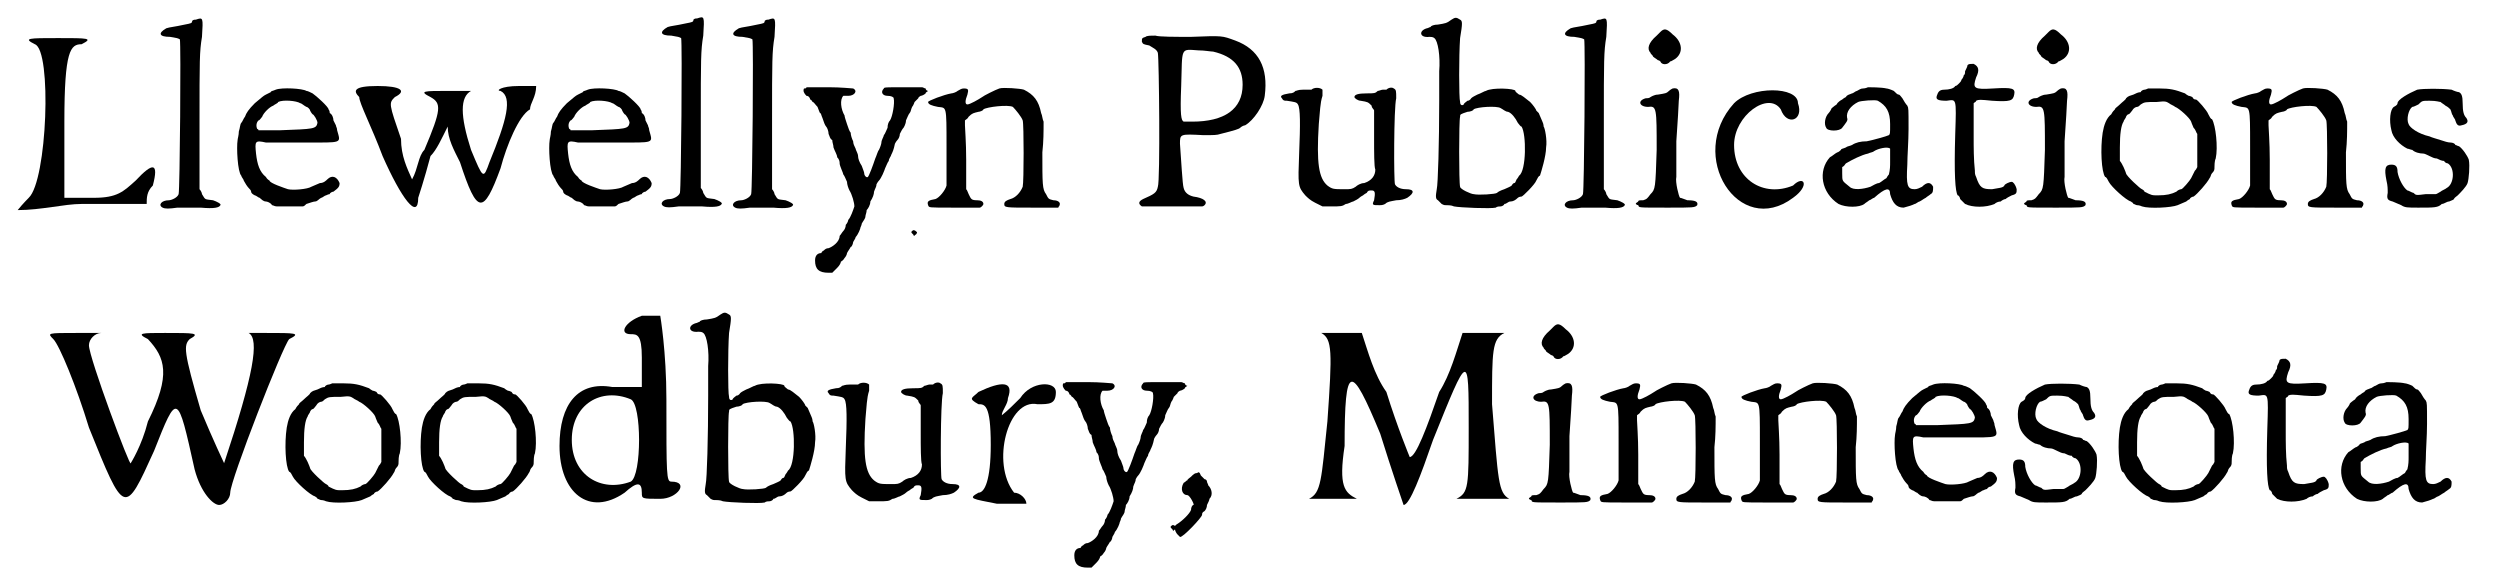 <?xml version='1.0' encoding='utf-8'?>
<svg xmlns="http://www.w3.org/2000/svg" xmlns:xlink="http://www.w3.org/1999/xlink" width="200px" height="46px" viewBox="0 0 2006 468" version="1.1">
<defs>
<path id="gl4877" d="M 14 9 C 28 14 24 120 9 134 C 9 134 4 139 0 144 C 19 144 38 139 52 139 C 72 139 86 139 105 139 C 105 134 105 129 110 124 C 115 105 110 105 96 120 C 86 129 81 134 62 134 C 52 134 48 134 38 134 C 38 110 38 91 38 72 C 38 14 43 9 52 9 C 62 4 57 4 33 4 C 9 4 4 4 14 9 z" fill="black"/><!-- width=120 height=148 -->
<path id="gl4878" d="M 37 3 C 36 3 35 3 34 4 C 34 6 33 6 28 7 C 19 9 16 9 13 10 C 6 14 7 17 16 17 C 22 18 22 18 24 19 C 25 22 24 142 23 145 C 22 148 17 150 15 150 C 9 150 6 154 10 156 C 12 157 15 157 22 156 C 28 156 35 156 41 156 C 52 157 56 156 57 154 C 58 153 54 151 51 150 C 44 149 45 150 42 145 C 42 144 41 142 40 141 C 40 123 40 104 40 86 C 40 36 40 29 42 17 C 43 1 43 1 37 3 z" fill="black"/><!-- width=64 height=167 -->
<path id="gl4879" d="M 47 8 C 45 9 43 9 43 10 C 43 10 41 11 39 12 C 37 13 36 14 30 19 C 25 24 23 27 22 30 C 21 31 20 34 19 35 C 18 36 18 39 17 42 C 17 45 16 48 16 49 C 15 55 16 75 19 78 C 19 79 21 81 21 82 C 22 84 24 87 25 88 C 26 89 27 90 27 91 C 27 92 28 93 30 94 C 31 94 33 96 34 96 C 35 97 37 99 39 99 C 40 99 43 100 44 102 C 45 102 46 103 48 103 C 51 103 55 103 58 103 C 61 103 65 103 69 103 C 70 103 71 102 72 101 C 75 100 78 99 79 99 C 81 99 82 97 84 96 C 85 96 87 94 88 94 C 88 94 90 93 91 93 C 91 92 93 91 94 91 C 98 88 99 87 99 84 C 97 79 93 77 89 81 C 88 82 86 84 83 84 C 81 85 78 86 76 87 C 73 89 61 90 57 89 C 54 88 42 84 42 82 C 42 82 40 81 39 79 C 34 75 32 69 31 60 C 30 50 30 49 39 51 C 42 51 56 51 70 51 C 102 51 100 52 97 41 C 97 39 96 38 96 37 C 96 37 95 35 94 33 C 94 31 93 28 91 27 C 91 25 90 24 90 24 C 90 22 80 13 77 11 C 75 10 73 9 72 9 C 69 7 52 6 47 8 M 67 19 C 68 19 70 21 72 22 C 73 22 75 24 75 25 C 76 27 77 28 77 28 C 78 28 81 33 81 35 C 80 40 78 40 51 41 C 45 41 39 41 33 41 C 33 41 33 40 32 40 C 31 38 31 35 33 33 C 34 33 35 31 36 30 C 37 27 42 22 45 21 C 46 20 49 19 49 18 C 53 16 64 17 67 19 z" fill="black"/><!-- width=106 height=111 -->
<path id="gl4880" d="M 9 9 C 9 14 19 33 28 57 C 43 91 57 110 57 91 C 57 91 62 76 67 57 C 72 52 76 43 81 33 C 81 43 86 52 91 62 C 105 105 110 105 124 67 C 129 48 139 24 148 19 C 148 14 153 9 153 0 C 148 0 144 0 139 0 C 124 0 120 4 124 4 C 134 9 129 28 115 62 C 110 76 110 76 100 52 C 91 24 91 9 100 4 C 100 4 96 4 81 4 C 62 4 57 4 67 9 C 76 14 76 19 62 52 C 57 57 57 67 52 76 C 48 67 43 57 43 43 C 33 14 33 14 38 9 C 48 4 43 0 24 0 C 4 0 4 4 9 9 z" fill="black"/><!-- width=163 height=105 -->
<path id="gl4879" d="M 47 8 C 45 9 43 9 43 10 C 43 10 41 11 39 12 C 37 13 36 14 30 19 C 25 24 23 27 22 30 C 21 31 20 34 19 35 C 18 36 18 39 17 42 C 17 45 16 48 16 49 C 15 55 16 75 19 78 C 19 79 21 81 21 82 C 22 84 24 87 25 88 C 26 89 27 90 27 91 C 27 92 28 93 30 94 C 31 94 33 96 34 96 C 35 97 37 99 39 99 C 40 99 43 100 44 102 C 45 102 46 103 48 103 C 51 103 55 103 58 103 C 61 103 65 103 69 103 C 70 103 71 102 72 101 C 75 100 78 99 79 99 C 81 99 82 97 84 96 C 85 96 87 94 88 94 C 88 94 90 93 91 93 C 91 92 93 91 94 91 C 98 88 99 87 99 84 C 97 79 93 77 89 81 C 88 82 86 84 83 84 C 81 85 78 86 76 87 C 73 89 61 90 57 89 C 54 88 42 84 42 82 C 42 82 40 81 39 79 C 34 75 32 69 31 60 C 30 50 30 49 39 51 C 42 51 56 51 70 51 C 102 51 100 52 97 41 C 97 39 96 38 96 37 C 96 37 95 35 94 33 C 94 31 93 28 91 27 C 91 25 90 24 90 24 C 90 22 80 13 77 11 C 75 10 73 9 72 9 C 69 7 52 6 47 8 M 67 19 C 68 19 70 21 72 22 C 73 22 75 24 75 25 C 76 27 77 28 77 28 C 78 28 81 33 81 35 C 80 40 78 40 51 41 C 45 41 39 41 33 41 C 33 41 33 40 32 40 C 31 38 31 35 33 33 C 34 33 35 31 36 30 C 37 27 42 22 45 21 C 46 20 49 19 49 18 C 53 16 64 17 67 19 z" fill="black"/><!-- width=106 height=111 -->
<path id="gl4878" d="M 37 3 C 36 3 35 3 34 4 C 34 6 33 6 28 7 C 19 9 16 9 13 10 C 6 14 7 17 16 17 C 22 18 22 18 24 19 C 25 22 24 142 23 145 C 22 148 17 150 15 150 C 9 150 6 154 10 156 C 12 157 15 157 22 156 C 28 156 35 156 41 156 C 52 157 56 156 57 154 C 58 153 54 151 51 150 C 44 149 45 150 42 145 C 42 144 41 142 40 141 C 40 123 40 104 40 86 C 40 36 40 29 42 17 C 43 1 43 1 37 3 z" fill="black"/><!-- width=64 height=167 -->
<path id="gl4878" d="M 37 3 C 36 3 35 3 34 4 C 34 6 33 6 28 7 C 19 9 16 9 13 10 C 6 14 7 17 16 17 C 22 18 22 18 24 19 C 25 22 24 142 23 145 C 22 148 17 150 15 150 C 9 150 6 154 10 156 C 12 157 15 157 22 156 C 28 156 35 156 41 156 C 52 157 56 156 57 154 C 58 153 54 151 51 150 C 44 149 45 150 42 145 C 42 144 41 142 40 141 C 40 123 40 104 40 86 C 40 36 40 29 42 17 C 43 1 43 1 37 3 z" fill="black"/><!-- width=64 height=167 -->
<path id="gl4881" d="M 22 43 C 21 45 22 47 24 49 C 26 49 27 51 27 52 C 28 52 29 54 29 54 C 30 54 31 56 33 58 C 34 61 35 63 35 63 C 36 63 36 65 37 67 C 38 70 39 73 40 74 C 41 75 42 78 42 80 C 43 82 43 84 45 85 C 45 87 46 89 46 91 C 47 94 49 97 49 99 C 51 101 51 103 51 104 C 51 106 54 112 54 113 C 55 114 56 117 57 119 C 57 121 58 124 59 126 C 61 129 63 136 63 139 C 62 142 60 148 58 150 C 58 151 57 153 56 154 C 56 156 55 158 54 159 C 53 160 52 162 51 163 C 51 168 45 172 42 173 C 40 173 39 174 38 175 C 37 175 36 177 36 177 C 33 177 31 179 31 183 C 31 190 34 193 42 193 C 43 193 44 193 45 193 C 46 192 48 190 49 189 C 51 187 52 185 52 184 C 52 184 54 183 55 181 C 56 180 57 178 57 177 C 58 175 59 174 60 172 C 61 172 62 169 62 168 C 63 166 64 165 64 164 C 66 162 68 157 68 156 C 68 156 69 154 69 153 C 70 151 72 149 72 147 C 72 146 73 144 73 142 C 74 141 76 138 76 135 C 78 132 79 129 79 127 C 80 124 81 123 81 121 C 81 121 82 119 83 118 C 84 117 85 115 86 113 C 87 111 88 108 88 108 C 89 106 90 103 91 102 C 91 100 93 98 93 97 C 94 95 95 93 96 88 C 96 88 97 86 98 85 C 99 84 100 82 100 80 C 101 78 102 76 103 75 C 103 75 105 72 105 69 C 106 67 107 64 108 63 C 109 62 109 60 110 58 C 111 57 112 54 112 54 C 113 53 114 52 115 51 C 115 50 117 49 117 49 C 118 49 120 48 121 47 C 121 46 122 46 123 45 C 122 45 121 44 121 43 C 120 43 119 42 118 42 C 114 42 108 42 103 42 C 89 42 87 42 87 43 C 84 46 86 49 90 49 C 93 49 95 50 95 51 C 96 55 94 66 92 69 C 91 70 90 72 90 75 C 89 77 88 80 87 81 C 87 82 85 85 85 87 C 85 88 84 91 83 93 C 82 94 81 98 80 100 C 78 106 75 114 74 115 C 73 116 71 114 71 112 C 71 111 70 109 69 106 C 67 103 66 100 66 98 C 66 96 64 93 64 92 C 63 90 62 88 62 86 C 61 84 60 81 60 79 C 59 78 58 75 57 72 C 56 69 55 66 55 65 C 52 60 51 52 54 49 C 54 49 55 49 58 49 C 63 49 66 45 62 43 C 61 43 52 42 42 42 C 36 42 30 42 24 42 C 24 43 23 43 22 43 M 110 159 C 109 160 109 160 111 162 C 111 162 111 163 112 163 C 112 163 112 162 113 162 C 114 161 114 160 114 160 C 112 158 111 158 110 159 z" fill="black"/><!-- width=131 height=199 -->
<path id="gl4882" d="M 65 8 C 62 9 52 14 51 15 C 48 17 41 21 39 21 C 37 21 37 18 39 13 C 40 9 40 8 36 8 C 34 8 33 9 31 10 C 30 11 27 12 26 12 C 20 13 7 18 7 19 C 7 21 10 22 15 23 C 22 24 22 21 22 55 C 22 75 22 85 22 87 C 21 91 16 97 13 98 C 7 99 6 100 7 103 C 8 105 6 105 28 105 C 39 105 48 105 49 105 C 50 105 52 103 52 102 C 52 100 50 99 47 99 C 42 99 42 98 40 94 C 39 92 39 91 38 90 C 38 82 38 73 38 66 C 38 52 37 40 37 38 C 37 37 37 36 37 34 C 38 33 39 33 40 31 C 43 28 44 28 48 27 C 49 27 52 26 52 25 C 55 23 72 21 76 23 C 78 25 83 31 84 34 C 85 37 85 84 84 88 C 82 93 78 97 74 98 C 71 99 69 100 69 102 C 69 105 70 105 92 105 C 99 105 106 105 113 105 C 113 104 114 104 114 103 C 115 101 113 99 109 99 C 105 98 105 98 103 94 C 100 90 100 86 100 60 C 101 51 101 43 101 35 C 100 33 100 30 99 28 C 97 18 93 13 85 9 C 82 8 68 7 65 8 z" fill="black"/><!-- width=120 height=111 -->
<path id="gl5120" d="M 27 30 C 24 31 24 31 24 34 C 25 36 25 36 30 37 C 33 39 36 40 37 43 C 38 48 39 147 37 152 C 36 157 34 158 25 162 C 21 164 21 166 24 168 C 24 168 35 168 49 168 C 57 168 66 168 73 168 C 74 168 75 167 75 167 C 78 164 74 161 66 160 C 62 159 59 157 58 153 C 57 150 56 130 55 117 C 55 109 55 109 74 110 C 83 110 85 110 88 109 C 100 106 103 105 104 104 C 105 103 107 102 108 102 C 115 98 123 86 124 78 C 127 55 119 40 100 33 C 89 29 90 29 64 30 C 51 30 38 30 35 29 C 31 29 28 29 27 30 M 82 42 C 99 46 106 55 106 69 C 106 89 91 99 65 99 C 61 99 58 99 58 99 C 56 98 55 94 56 70 C 57 38 55 40 70 41 C 75 41 80 42 82 42 z" fill="black"/><!-- width=136 height=175 -->
<path id="gl5121" d="M 30 3 C 28 3 27 3 23 3 C 19 3 18 4 17 4 C 16 5 15 6 12 6 C 6 7 4 8 6 10 C 7 12 8 12 10 12 C 16 13 18 13 19 15 C 21 18 21 31 20 55 C 19 81 19 82 25 89 C 27 91 29 93 33 95 C 35 96 37 97 39 98 C 41 98 44 98 46 98 C 54 98 55 98 58 96 C 60 96 63 94 64 94 C 66 93 68 92 69 91 C 70 90 72 89 72 89 C 72 89 73 88 75 87 C 76 85 77 85 79 85 C 82 85 82 87 81 93 C 79 97 80 97 85 97 C 87 97 88 97 90 96 C 92 94 94 94 99 93 C 103 93 106 92 108 91 C 114 87 114 84 107 84 C 102 84 99 82 98 80 C 97 78 97 18 99 10 C 99 4 99 3 97 2 C 96 1 93 1 91 3 C 91 3 89 3 88 3 C 87 3 85 4 84 4 C 82 6 81 6 75 6 C 68 6 65 7 65 9 C 65 10 68 12 70 12 C 76 13 76 13 79 16 C 79 18 81 19 81 20 C 81 27 81 35 81 42 C 81 54 81 66 82 68 C 82 73 79 77 73 79 C 70 79 67 81 66 82 C 63 84 62 84 57 84 C 48 84 47 84 43 81 C 36 75 34 63 36 31 C 37 21 37 14 39 8 C 39 4 39 4 39 3 C 37 1 32 1 30 3 z" fill="black"/><!-- width=119 height=108 -->
<path id="gl5122" d="M 42 3 C 38 6 37 6 31 7 C 28 7 25 8 25 9 C 24 9 23 10 22 10 C 15 12 16 18 24 17 C 25 17 27 17 28 18 C 31 20 33 33 32 45 C 32 48 32 60 32 69 C 32 103 31 137 30 141 C 29 147 29 149 31 150 C 32 151 33 152 34 153 C 36 154 36 154 38 154 C 39 154 42 154 44 155 C 49 156 74 157 78 156 C 79 155 81 155 82 155 C 83 155 85 154 85 153 C 87 153 88 151 90 151 C 92 151 94 150 96 148 C 97 147 99 147 99 147 C 100 147 110 137 111 134 C 112 132 113 130 114 130 C 115 127 119 114 119 107 C 120 101 118 91 117 90 C 117 90 117 88 116 86 C 115 84 114 81 113 79 C 112 78 111 77 111 77 C 111 76 108 72 106 70 C 102 67 99 64 97 64 C 96 63 94 62 94 61 C 94 59 75 58 70 61 C 69 61 66 63 63 64 C 61 65 59 66 58 67 C 58 67 57 69 55 69 C 54 70 52 71 52 72 C 51 73 49 73 49 70 C 48 67 48 32 49 18 C 51 6 51 4 49 3 C 46 1 45 1 42 3 M 82 75 C 84 76 86 78 88 78 C 91 79 94 83 96 87 C 97 88 98 90 99 90 C 103 96 103 126 97 130 C 97 130 96 132 95 133 C 94 135 94 136 93 136 C 93 136 92 136 91 138 C 90 139 87 140 85 141 C 82 142 80 143 79 144 C 78 145 64 146 60 145 C 58 145 49 141 49 139 C 48 136 48 85 49 82 C 49 80 49 80 55 78 C 57 78 60 77 60 76 C 63 74 79 73 82 75 z" fill="black"/><!-- width=127 height=180 -->
<path id="gl4878" d="M 37 3 C 36 3 35 3 34 4 C 34 6 33 6 28 7 C 19 9 16 9 13 10 C 6 14 7 17 16 17 C 22 18 22 18 24 19 C 25 22 24 142 23 145 C 22 148 17 150 15 150 C 9 150 6 154 10 156 C 12 157 15 157 22 156 C 28 156 35 156 41 156 C 52 157 56 156 57 154 C 58 153 54 151 51 150 C 44 149 45 150 42 145 C 42 144 41 142 40 141 C 40 123 40 104 40 86 C 40 36 40 29 42 17 C 43 1 43 1 37 3 z" fill="black"/><!-- width=64 height=167 -->
<path id="gl5123" d="M 27 4 C 25 6 24 7 24 7 C 17 13 16 18 19 21 C 19 22 21 23 21 24 C 22 25 24 26 25 27 C 26 27 27 28 27 28 C 28 31 33 31 35 28 C 36 28 37 27 39 26 C 46 21 45 12 37 6 C 32 1 30 1 27 4 M 37 50 C 37 50 35 51 34 52 C 32 54 31 54 25 55 C 22 55 19 57 19 57 C 18 58 16 58 15 58 C 8 60 10 65 17 65 C 24 64 24 66 24 100 C 23 131 23 132 19 136 C 16 140 16 140 13 141 C 10 141 9 141 9 142 C 8 143 7 143 7 144 C 7 144 8 145 9 145 C 10 147 7 147 33 147 C 54 147 55 147 57 145 C 58 142 55 141 49 141 C 46 140 44 139 43 139 C 42 138 39 126 40 122 C 40 121 40 108 40 93 C 41 78 42 63 42 60 C 43 52 42 49 37 50 z" fill="black"/><!-- width=63 height=170 -->
<path id="gl5124" d="M 24 14 C -15 57 28 124 72 91 C 86 81 81 72 72 81 C 48 91 24 76 24 48 C 24 24 52 4 62 19 C 67 33 81 28 76 14 C 76 0 38 0 24 14 z" fill="black"/><!-- width=91 height=105 -->
<path id="gl5125" d="M 49 1 C 49 1 47 2 45 2 C 43 2 42 3 40 4 C 39 4 37 6 36 6 C 34 7 32 7 31 9 C 31 9 29 10 28 11 C 26 12 25 13 24 14 C 24 15 22 16 22 16 C 21 17 19 18 19 19 C 19 19 18 21 17 22 C 14 25 13 31 15 34 C 16 37 26 37 28 34 C 31 30 33 28 32 26 C 31 21 35 16 41 13 C 43 12 55 11 57 12 C 64 16 67 21 67 31 C 67 39 67 39 66 40 C 64 41 53 44 48 45 C 43 45 39 46 36 48 C 34 49 32 49 31 50 C 29 51 27 51 27 52 C 27 52 25 54 24 54 C 22 55 20 57 18 58 C 8 69 11 87 25 96 C 31 99 42 99 46 96 C 47 95 49 94 50 93 C 51 93 53 91 54 91 C 63 83 67 82 67 88 C 69 95 72 99 78 99 C 82 98 85 97 87 96 C 88 96 90 94 91 94 C 93 93 94 92 96 91 C 97 90 99 89 100 88 C 102 87 102 85 102 82 C 100 78 97 78 93 82 C 91 83 89 84 87 84 C 81 84 80 81 81 64 C 81 57 82 45 82 35 C 82 18 82 18 81 16 C 80 15 78 12 77 10 C 76 9 75 7 74 7 C 73 7 72 6 70 4 C 68 3 65 2 64 2 C 60 1 50 1 49 1 M 67 51 C 67 52 67 54 67 62 C 67 65 67 68 66 72 C 66 72 65 73 64 75 C 62 76 60 78 58 79 C 56 79 53 81 51 82 C 45 84 37 85 34 82 C 28 77 28 78 28 71 C 28 69 28 67 28 66 C 30 65 30 64 31 63 C 36 60 44 56 49 55 C 51 54 53 54 54 53 C 57 51 65 49 67 51 z" fill="black"/><!-- width=108 height=111 -->
<path id="gl5126" d="M 42 2 C 42 3 41 5 40 7 C 40 8 40 10 39 10 C 39 11 38 13 37 14 C 37 15 36 16 35 17 C 34 18 33 19 32 19 C 31 21 27 22 23 22 C 19 22 18 24 17 27 C 16 30 18 31 25 31 C 33 30 33 28 32 58 C 31 91 32 105 34 108 C 35 108 36 110 36 111 C 37 112 39 114 40 115 C 46 118 57 118 64 115 C 65 114 67 113 69 113 C 70 112 72 111 73 111 C 74 110 76 109 78 108 C 82 107 82 106 82 103 C 81 99 79 97 78 97 C 76 97 72 99 72 100 C 71 102 67 102 62 103 C 54 103 52 102 49 93 C 48 91 48 90 48 88 C 47 79 47 69 47 60 C 47 51 47 42 47 33 C 48 32 49 32 49 31 C 51 30 52 30 62 31 C 77 32 79 31 80 26 C 81 21 79 20 63 21 C 47 22 46 21 49 12 C 52 6 51 3 47 1 C 44 1 43 1 42 2 z" fill="black"/><!-- width=92 height=126 -->
<path id="gl5123" d="M 27 4 C 25 6 24 7 24 7 C 17 13 16 18 19 21 C 19 22 21 23 21 24 C 22 25 24 26 25 27 C 26 27 27 28 27 28 C 28 31 33 31 35 28 C 36 28 37 27 39 26 C 46 21 45 12 37 6 C 32 1 30 1 27 4 M 37 50 C 37 50 35 51 34 52 C 32 54 31 54 25 55 C 22 55 19 57 19 57 C 18 58 16 58 15 58 C 8 60 10 65 17 65 C 24 64 24 66 24 100 C 23 131 23 132 19 136 C 16 140 16 140 13 141 C 10 141 9 141 9 142 C 8 143 7 143 7 144 C 7 144 8 145 9 145 C 10 147 7 147 33 147 C 54 147 55 147 57 145 C 58 142 55 141 49 141 C 46 140 44 139 43 139 C 42 138 39 126 40 122 C 40 121 40 108 40 93 C 41 78 42 63 42 60 C 43 52 42 49 37 50 z" fill="black"/><!-- width=63 height=170 -->
<path id="gl5127" d="M 48 6 C 48 6 46 7 45 7 C 44 7 42 8 42 9 C 40 9 38 10 36 11 C 33 12 32 12 30 14 C 30 15 27 17 25 19 C 23 21 21 22 21 23 C 20 24 19 25 18 27 C 14 30 12 36 11 42 C 9 55 10 74 13 78 C 14 78 15 80 16 82 C 18 86 30 97 34 98 C 35 99 36 99 36 100 C 37 100 38 101 39 101 C 39 101 41 101 43 102 C 49 104 67 103 72 101 C 74 100 77 99 79 98 C 80 97 82 96 82 96 C 82 95 84 94 85 94 C 88 92 96 83 98 79 C 99 78 99 76 100 75 C 102 73 102 72 102 70 C 102 69 102 65 103 63 C 105 54 103 36 100 31 C 99 31 98 29 97 27 C 96 24 88 15 87 15 C 86 15 85 15 84 13 C 82 12 81 12 81 12 C 81 12 79 11 78 10 C 70 7 66 6 57 6 C 52 6 49 6 48 6 M 65 18 C 66 19 69 20 70 21 C 73 22 82 30 83 33 C 83 33 84 36 85 38 C 87 40 87 42 88 43 C 88 48 88 52 88 57 C 88 61 88 66 88 70 C 87 72 87 72 86 73 C 85 75 84 77 83 79 C 82 81 76 88 75 88 C 75 88 73 88 71 90 C 67 92 63 93 56 93 C 51 93 51 93 45 90 C 45 89 43 88 43 88 C 42 88 30 77 30 75 C 30 75 29 72 28 70 C 27 68 26 66 25 65 C 25 61 25 58 25 54 C 25 43 26 36 28 33 C 28 32 30 30 30 29 C 31 27 32 27 32 27 C 33 27 34 25 35 24 C 36 22 38 21 39 21 C 40 21 41 20 42 19 C 45 17 46 17 55 17 C 63 16 63 17 65 18 z" fill="black"/><!-- width=114 height=110 -->
<path id="gl4882" d="M 65 8 C 62 9 52 14 51 15 C 48 17 41 21 39 21 C 37 21 37 18 39 13 C 40 9 40 8 36 8 C 34 8 33 9 31 10 C 30 11 27 12 26 12 C 20 13 7 18 7 19 C 7 21 10 22 15 23 C 22 24 22 21 22 55 C 22 75 22 85 22 87 C 21 91 16 97 13 98 C 7 99 6 100 7 103 C 8 105 6 105 28 105 C 39 105 48 105 49 105 C 50 105 52 103 52 102 C 52 100 50 99 47 99 C 42 99 42 98 40 94 C 39 92 39 91 38 90 C 38 82 38 73 38 66 C 38 52 37 40 37 38 C 37 37 37 36 37 34 C 38 33 39 33 40 31 C 43 28 44 28 48 27 C 49 27 52 26 52 25 C 55 23 72 21 76 23 C 78 25 83 31 84 34 C 85 37 85 84 84 88 C 82 93 78 97 74 98 C 71 99 69 100 69 102 C 69 105 70 105 92 105 C 99 105 106 105 113 105 C 113 104 114 104 114 103 C 115 101 113 99 109 99 C 105 98 105 98 103 94 C 100 90 100 86 100 60 C 101 51 101 43 101 35 C 100 33 100 30 99 28 C 97 18 93 13 85 9 C 82 8 68 7 65 8 z" fill="black"/><!-- width=120 height=111 -->
<path id="gl5128" d="M 35 6 C 28 9 19 14 19 17 C 19 18 18 19 16 20 C 13 22 12 31 14 39 C 15 45 21 51 27 54 C 28 54 30 55 31 55 C 33 57 37 58 40 58 C 41 58 43 59 45 60 C 47 61 49 62 51 62 C 53 63 55 64 57 64 C 57 65 59 66 60 66 C 66 70 65 83 59 86 C 58 87 55 88 54 89 C 52 90 51 91 50 91 C 48 91 45 91 42 91 C 34 92 34 92 32 90 C 31 90 28 88 27 88 C 24 86 20 79 19 73 C 19 69 18 67 14 67 C 9 67 8 70 10 80 C 11 84 11 87 11 90 C 10 95 11 96 15 97 C 17 98 20 99 22 100 C 25 102 27 102 36 102 C 49 102 52 102 55 99 C 57 99 59 97 61 97 C 63 96 64 96 65 95 C 65 94 67 93 68 92 C 70 90 75 85 76 82 C 77 79 78 68 77 63 C 76 60 72 54 69 52 C 68 52 67 51 66 51 C 66 50 64 49 62 49 C 60 49 57 48 54 47 C 51 46 47 45 45 44 C 36 42 29 37 28 34 C 26 30 28 22 31 20 C 32 20 34 19 36 18 C 39 15 39 15 45 15 C 51 15 53 16 54 16 C 55 17 57 18 58 19 C 60 20 61 21 62 22 C 63 24 63 26 64 27 C 64 28 66 30 66 31 C 67 34 68 36 71 35 C 76 34 77 32 75 29 C 73 27 72 24 72 17 C 72 11 71 9 69 8 C 68 8 65 7 63 6 C 55 5 40 5 35 6 z" fill="black"/><!-- width=88 height=109 -->
<path id="gl5129" d="M 9 9 C 14 14 28 48 38 81 C 67 153 67 153 91 100 C 110 52 110 52 124 115 C 129 134 139 144 144 144 C 148 144 153 139 153 134 C 153 124 196 14 201 9 C 211 4 206 4 182 4 C 168 4 163 4 168 4 C 177 9 172 38 148 110 C 148 110 139 91 129 67 C 115 19 115 14 120 9 C 129 4 124 4 100 4 C 81 4 76 4 86 9 C 100 24 105 38 86 76 C 81 96 72 110 72 110 C 72 115 38 24 38 14 C 38 9 43 4 48 4 C 48 4 43 4 28 4 C 4 4 4 4 9 9 z" fill="black"/><!-- width=216 height=148 -->
<path id="gl5127" d="M 48 6 C 48 6 46 7 45 7 C 44 7 42 8 42 9 C 40 9 38 10 36 11 C 33 12 32 12 30 14 C 30 15 27 17 25 19 C 23 21 21 22 21 23 C 20 24 19 25 18 27 C 14 30 12 36 11 42 C 9 55 10 74 13 78 C 14 78 15 80 16 82 C 18 86 30 97 34 98 C 35 99 36 99 36 100 C 37 100 38 101 39 101 C 39 101 41 101 43 102 C 49 104 67 103 72 101 C 74 100 77 99 79 98 C 80 97 82 96 82 96 C 82 95 84 94 85 94 C 88 92 96 83 98 79 C 99 78 99 76 100 75 C 102 73 102 72 102 70 C 102 69 102 65 103 63 C 105 54 103 36 100 31 C 99 31 98 29 97 27 C 96 24 88 15 87 15 C 86 15 85 15 84 13 C 82 12 81 12 81 12 C 81 12 79 11 78 10 C 70 7 66 6 57 6 C 52 6 49 6 48 6 M 65 18 C 66 19 69 20 70 21 C 73 22 82 30 83 33 C 83 33 84 36 85 38 C 87 40 87 42 88 43 C 88 48 88 52 88 57 C 88 61 88 66 88 70 C 87 72 87 72 86 73 C 85 75 84 77 83 79 C 82 81 76 88 75 88 C 75 88 73 88 71 90 C 67 92 63 93 56 93 C 51 93 51 93 45 90 C 45 89 43 88 43 88 C 42 88 30 77 30 75 C 30 75 29 72 28 70 C 27 68 26 66 25 65 C 25 61 25 58 25 54 C 25 43 26 36 28 33 C 28 32 30 30 30 29 C 31 27 32 27 32 27 C 33 27 34 25 35 24 C 36 22 38 21 39 21 C 40 21 41 20 42 19 C 45 17 46 17 55 17 C 63 16 63 17 65 18 z" fill="black"/><!-- width=114 height=110 -->
<path id="gl5127" d="M 48 6 C 48 6 46 7 45 7 C 44 7 42 8 42 9 C 40 9 38 10 36 11 C 33 12 32 12 30 14 C 30 15 27 17 25 19 C 23 21 21 22 21 23 C 20 24 19 25 18 27 C 14 30 12 36 11 42 C 9 55 10 74 13 78 C 14 78 15 80 16 82 C 18 86 30 97 34 98 C 35 99 36 99 36 100 C 37 100 38 101 39 101 C 39 101 41 101 43 102 C 49 104 67 103 72 101 C 74 100 77 99 79 98 C 80 97 82 96 82 96 C 82 95 84 94 85 94 C 88 92 96 83 98 79 C 99 78 99 76 100 75 C 102 73 102 72 102 70 C 102 69 102 65 103 63 C 105 54 103 36 100 31 C 99 31 98 29 97 27 C 96 24 88 15 87 15 C 86 15 85 15 84 13 C 82 12 81 12 81 12 C 81 12 79 11 78 10 C 70 7 66 6 57 6 C 52 6 49 6 48 6 M 65 18 C 66 19 69 20 70 21 C 73 22 82 30 83 33 C 83 33 84 36 85 38 C 87 40 87 42 88 43 C 88 48 88 52 88 57 C 88 61 88 66 88 70 C 87 72 87 72 86 73 C 85 75 84 77 83 79 C 82 81 76 88 75 88 C 75 88 73 88 71 90 C 67 92 63 93 56 93 C 51 93 51 93 45 90 C 45 89 43 88 43 88 C 42 88 30 77 30 75 C 30 75 29 72 28 70 C 27 68 26 66 25 65 C 25 61 25 58 25 54 C 25 43 26 36 28 33 C 28 32 30 30 30 29 C 31 27 32 27 32 27 C 33 27 34 25 35 24 C 36 22 38 21 39 21 C 40 21 41 20 42 19 C 45 17 46 17 55 17 C 63 16 63 17 65 18 z" fill="black"/><!-- width=114 height=110 -->
<path id="gl5130" d="M 76 4 C 62 9 57 19 67 19 C 72 19 76 19 76 38 C 76 48 76 52 76 62 C 67 62 62 62 52 62 C 24 57 9 76 9 110 C 9 148 33 168 62 148 C 72 139 76 139 76 148 C 76 153 76 153 91 153 C 105 153 115 139 100 139 C 96 139 96 134 96 72 C 96 33 91 4 91 4 C 86 4 81 4 76 4 M 67 72 C 76 76 76 134 67 139 C 43 148 19 134 19 105 C 19 76 43 62 67 72 z" fill="black"/><!-- width=115 height=163 -->
<path id="gl5122" d="M 42 3 C 38 6 37 6 31 7 C 28 7 25 8 25 9 C 24 9 23 10 22 10 C 15 12 16 18 24 17 C 25 17 27 17 28 18 C 31 20 33 33 32 45 C 32 48 32 60 32 69 C 32 103 31 137 30 141 C 29 147 29 149 31 150 C 32 151 33 152 34 153 C 36 154 36 154 38 154 C 39 154 42 154 44 155 C 49 156 74 157 78 156 C 79 155 81 155 82 155 C 83 155 85 154 85 153 C 87 153 88 151 90 151 C 92 151 94 150 96 148 C 97 147 99 147 99 147 C 100 147 110 137 111 134 C 112 132 113 130 114 130 C 115 127 119 114 119 107 C 120 101 118 91 117 90 C 117 90 117 88 116 86 C 115 84 114 81 113 79 C 112 78 111 77 111 77 C 111 76 108 72 106 70 C 102 67 99 64 97 64 C 96 63 94 62 94 61 C 94 59 75 58 70 61 C 69 61 66 63 63 64 C 61 65 59 66 58 67 C 58 67 57 69 55 69 C 54 70 52 71 52 72 C 51 73 49 73 49 70 C 48 67 48 32 49 18 C 51 6 51 4 49 3 C 46 1 45 1 42 3 M 82 75 C 84 76 86 78 88 78 C 91 79 94 83 96 87 C 97 88 98 90 99 90 C 103 96 103 126 97 130 C 97 130 96 132 95 133 C 94 135 94 136 93 136 C 93 136 92 136 91 138 C 90 139 87 140 85 141 C 82 142 80 143 79 144 C 78 145 64 146 60 145 C 58 145 49 141 49 139 C 48 136 48 85 49 82 C 49 80 49 80 55 78 C 57 78 60 77 60 76 C 63 74 79 73 82 75 z" fill="black"/><!-- width=127 height=180 -->
<path id="gl5121" d="M 30 3 C 28 3 27 3 23 3 C 19 3 18 4 17 4 C 16 5 15 6 12 6 C 6 7 4 8 6 10 C 7 12 8 12 10 12 C 16 13 18 13 19 15 C 21 18 21 31 20 55 C 19 81 19 82 25 89 C 27 91 29 93 33 95 C 35 96 37 97 39 98 C 41 98 44 98 46 98 C 54 98 55 98 58 96 C 60 96 63 94 64 94 C 66 93 68 92 69 91 C 70 90 72 89 72 89 C 72 89 73 88 75 87 C 76 85 77 85 79 85 C 82 85 82 87 81 93 C 79 97 80 97 85 97 C 87 97 88 97 90 96 C 92 94 94 94 99 93 C 103 93 106 92 108 91 C 114 87 114 84 107 84 C 102 84 99 82 98 80 C 97 78 97 18 99 10 C 99 4 99 3 97 2 C 96 1 93 1 91 3 C 91 3 89 3 88 3 C 87 3 85 4 84 4 C 82 6 81 6 75 6 C 68 6 65 7 65 9 C 65 10 68 12 70 12 C 76 13 76 13 79 16 C 79 18 81 19 81 20 C 81 27 81 35 81 42 C 81 54 81 66 82 68 C 82 73 79 77 73 79 C 70 79 67 81 66 82 C 63 84 62 84 57 84 C 48 84 47 84 43 81 C 36 75 34 63 36 31 C 37 21 37 14 39 8 C 39 4 39 4 39 3 C 37 1 32 1 30 3 z" fill="black"/><!-- width=119 height=108 -->
<path id="gl5131" d="M 9 9 C 4 14 0 14 9 19 C 14 19 19 19 19 52 C 19 81 14 91 9 91 C 0 96 4 96 24 100 C 33 100 43 100 48 100 C 48 96 43 91 38 91 C 19 67 33 14 57 19 C 67 19 72 19 72 9 C 72 0 52 0 43 14 C 38 19 33 24 28 28 C 28 24 33 19 33 14 C 38 0 28 0 9 9 z" fill="black"/><!-- width=81 height=105 -->
<path id="gl4881" d="M 22 43 C 21 45 22 47 24 49 C 26 49 27 51 27 52 C 28 52 29 54 29 54 C 30 54 31 56 33 58 C 34 61 35 63 35 63 C 36 63 36 65 37 67 C 38 70 39 73 40 74 C 41 75 42 78 42 80 C 43 82 43 84 45 85 C 45 87 46 89 46 91 C 47 94 49 97 49 99 C 51 101 51 103 51 104 C 51 106 54 112 54 113 C 55 114 56 117 57 119 C 57 121 58 124 59 126 C 61 129 63 136 63 139 C 62 142 60 148 58 150 C 58 151 57 153 56 154 C 56 156 55 158 54 159 C 53 160 52 162 51 163 C 51 168 45 172 42 173 C 40 173 39 174 38 175 C 37 175 36 177 36 177 C 33 177 31 179 31 183 C 31 190 34 193 42 193 C 43 193 44 193 45 193 C 46 192 48 190 49 189 C 51 187 52 185 52 184 C 52 184 54 183 55 181 C 56 180 57 178 57 177 C 58 175 59 174 60 172 C 61 172 62 169 62 168 C 63 166 64 165 64 164 C 66 162 68 157 68 156 C 68 156 69 154 69 153 C 70 151 72 149 72 147 C 72 146 73 144 73 142 C 74 141 76 138 76 135 C 78 132 79 129 79 127 C 80 124 81 123 81 121 C 81 121 82 119 83 118 C 84 117 85 115 86 113 C 87 111 88 108 88 108 C 89 106 90 103 91 102 C 91 100 93 98 93 97 C 94 95 95 93 96 88 C 96 88 97 86 98 85 C 99 84 100 82 100 80 C 101 78 102 76 103 75 C 103 75 105 72 105 69 C 106 67 107 64 108 63 C 109 62 109 60 110 58 C 111 57 112 54 112 54 C 113 53 114 52 115 51 C 115 50 117 49 117 49 C 118 49 120 48 121 47 C 121 46 122 46 123 45 C 122 45 121 44 121 43 C 120 43 119 42 118 42 C 114 42 108 42 103 42 C 89 42 87 42 87 43 C 84 46 86 49 90 49 C 93 49 95 50 95 51 C 96 55 94 66 92 69 C 91 70 90 72 90 75 C 89 77 88 80 87 81 C 87 82 85 85 85 87 C 85 88 84 91 83 93 C 82 94 81 98 80 100 C 78 106 75 114 74 115 C 73 116 71 114 71 112 C 71 111 70 109 69 106 C 67 103 66 100 66 98 C 66 96 64 93 64 92 C 63 90 62 88 62 86 C 61 84 60 81 60 79 C 59 78 58 75 57 72 C 56 69 55 66 55 65 C 52 60 51 52 54 49 C 54 49 55 49 58 49 C 63 49 66 45 62 43 C 61 43 52 42 42 42 C 36 42 30 42 24 42 C 24 43 23 43 22 43 M 110 159 C 109 160 109 160 111 162 C 111 162 111 163 112 163 C 112 163 112 162 113 162 C 114 161 114 160 114 160 C 112 158 111 158 110 159 z" fill="black"/><!-- width=131 height=199 -->
<path id="gl1538" d="M 24 13 C 22 13 21 14 19 16 C 18 17 16 18 16 19 C 15 19 15 20 13 21 C 10 26 12 31 16 31 C 18 31 22 39 21 39 C 20 39 19 41 19 43 C 18 46 12 52 7 55 C 6 56 5 57 4 58 C 4 58 5 58 6 59 C 6 60 7 62 8 63 C 9 64 10 65 10 65 C 12 66 28 49 28 47 C 28 46 28 45 30 44 C 31 43 32 41 32 39 C 33 37 34 35 34 34 C 37 31 36 26 33 23 C 33 22 32 21 32 20 C 32 19 31 18 30 18 C 29 17 28 16 27 15 C 26 12 25 12 24 13 z" fill="black"/><!-- width=45 height=72 -->
<path id="gl5132" d="M 19 4 C 28 9 28 19 24 76 C 19 124 19 134 9 139 C 4 139 9 139 28 139 C 52 139 52 139 48 139 C 38 134 33 129 38 96 C 38 28 43 28 67 86 C 76 115 86 144 86 144 C 91 144 100 120 110 91 C 139 19 139 19 139 81 C 139 129 139 134 129 139 C 124 139 129 139 153 139 C 168 139 177 139 172 139 C 163 134 163 124 158 62 C 158 19 158 9 168 4 C 172 4 168 4 158 4 C 148 4 144 4 134 4 C 129 19 124 38 115 52 C 105 81 96 105 91 105 C 91 105 81 81 72 52 C 62 38 57 19 52 4 C 43 4 38 4 28 4 C 19 4 14 4 19 4 z" fill="black"/><!-- width=187 height=148 -->
<path id="gl5123" d="M 27 4 C 25 6 24 7 24 7 C 17 13 16 18 19 21 C 19 22 21 23 21 24 C 22 25 24 26 25 27 C 26 27 27 28 27 28 C 28 31 33 31 35 28 C 36 28 37 27 39 26 C 46 21 45 12 37 6 C 32 1 30 1 27 4 M 37 50 C 37 50 35 51 34 52 C 32 54 31 54 25 55 C 22 55 19 57 19 57 C 18 58 16 58 15 58 C 8 60 10 65 17 65 C 24 64 24 66 24 100 C 23 131 23 132 19 136 C 16 140 16 140 13 141 C 10 141 9 141 9 142 C 8 143 7 143 7 144 C 7 144 8 145 9 145 C 10 147 7 147 33 147 C 54 147 55 147 57 145 C 58 142 55 141 49 141 C 46 140 44 139 43 139 C 42 138 39 126 40 122 C 40 121 40 108 40 93 C 41 78 42 63 42 60 C 43 52 42 49 37 50 z" fill="black"/><!-- width=63 height=170 -->
<path id="gl4882" d="M 65 8 C 62 9 52 14 51 15 C 48 17 41 21 39 21 C 37 21 37 18 39 13 C 40 9 40 8 36 8 C 34 8 33 9 31 10 C 30 11 27 12 26 12 C 20 13 7 18 7 19 C 7 21 10 22 15 23 C 22 24 22 21 22 55 C 22 75 22 85 22 87 C 21 91 16 97 13 98 C 7 99 6 100 7 103 C 8 105 6 105 28 105 C 39 105 48 105 49 105 C 50 105 52 103 52 102 C 52 100 50 99 47 99 C 42 99 42 98 40 94 C 39 92 39 91 38 90 C 38 82 38 73 38 66 C 38 52 37 40 37 38 C 37 37 37 36 37 34 C 38 33 39 33 40 31 C 43 28 44 28 48 27 C 49 27 52 26 52 25 C 55 23 72 21 76 23 C 78 25 83 31 84 34 C 85 37 85 84 84 88 C 82 93 78 97 74 98 C 71 99 69 100 69 102 C 69 105 70 105 92 105 C 99 105 106 105 113 105 C 113 104 114 104 114 103 C 115 101 113 99 109 99 C 105 98 105 98 103 94 C 100 90 100 86 100 60 C 101 51 101 43 101 35 C 100 33 100 30 99 28 C 97 18 93 13 85 9 C 82 8 68 7 65 8 z" fill="black"/><!-- width=120 height=111 -->
<path id="gl4882" d="M 65 8 C 62 9 52 14 51 15 C 48 17 41 21 39 21 C 37 21 37 18 39 13 C 40 9 40 8 36 8 C 34 8 33 9 31 10 C 30 11 27 12 26 12 C 20 13 7 18 7 19 C 7 21 10 22 15 23 C 22 24 22 21 22 55 C 22 75 22 85 22 87 C 21 91 16 97 13 98 C 7 99 6 100 7 103 C 8 105 6 105 28 105 C 39 105 48 105 49 105 C 50 105 52 103 52 102 C 52 100 50 99 47 99 C 42 99 42 98 40 94 C 39 92 39 91 38 90 C 38 82 38 73 38 66 C 38 52 37 40 37 38 C 37 37 37 36 37 34 C 38 33 39 33 40 31 C 43 28 44 28 48 27 C 49 27 52 26 52 25 C 55 23 72 21 76 23 C 78 25 83 31 84 34 C 85 37 85 84 84 88 C 82 93 78 97 74 98 C 71 99 69 100 69 102 C 69 105 70 105 92 105 C 99 105 106 105 113 105 C 113 104 114 104 114 103 C 115 101 113 99 109 99 C 105 98 105 98 103 94 C 100 90 100 86 100 60 C 101 51 101 43 101 35 C 100 33 100 30 99 28 C 97 18 93 13 85 9 C 82 8 68 7 65 8 z" fill="black"/><!-- width=120 height=111 -->
<path id="gl4879" d="M 47 8 C 45 9 43 9 43 10 C 43 10 41 11 39 12 C 37 13 36 14 30 19 C 25 24 23 27 22 30 C 21 31 20 34 19 35 C 18 36 18 39 17 42 C 17 45 16 48 16 49 C 15 55 16 75 19 78 C 19 79 21 81 21 82 C 22 84 24 87 25 88 C 26 89 27 90 27 91 C 27 92 28 93 30 94 C 31 94 33 96 34 96 C 35 97 37 99 39 99 C 40 99 43 100 44 102 C 45 102 46 103 48 103 C 51 103 55 103 58 103 C 61 103 65 103 69 103 C 70 103 71 102 72 101 C 75 100 78 99 79 99 C 81 99 82 97 84 96 C 85 96 87 94 88 94 C 88 94 90 93 91 93 C 91 92 93 91 94 91 C 98 88 99 87 99 84 C 97 79 93 77 89 81 C 88 82 86 84 83 84 C 81 85 78 86 76 87 C 73 89 61 90 57 89 C 54 88 42 84 42 82 C 42 82 40 81 39 79 C 34 75 32 69 31 60 C 30 50 30 49 39 51 C 42 51 56 51 70 51 C 102 51 100 52 97 41 C 97 39 96 38 96 37 C 96 37 95 35 94 33 C 94 31 93 28 91 27 C 91 25 90 24 90 24 C 90 22 80 13 77 11 C 75 10 73 9 72 9 C 69 7 52 6 47 8 M 67 19 C 68 19 70 21 72 22 C 73 22 75 24 75 25 C 76 27 77 28 77 28 C 78 28 81 33 81 35 C 80 40 78 40 51 41 C 45 41 39 41 33 41 C 33 41 33 40 32 40 C 31 38 31 35 33 33 C 34 33 35 31 36 30 C 37 27 42 22 45 21 C 46 20 49 19 49 18 C 53 16 64 17 67 19 z" fill="black"/><!-- width=106 height=111 -->
<path id="gl5128" d="M 35 6 C 28 9 19 14 19 17 C 19 18 18 19 16 20 C 13 22 12 31 14 39 C 15 45 21 51 27 54 C 28 54 30 55 31 55 C 33 57 37 58 40 58 C 41 58 43 59 45 60 C 47 61 49 62 51 62 C 53 63 55 64 57 64 C 57 65 59 66 60 66 C 66 70 65 83 59 86 C 58 87 55 88 54 89 C 52 90 51 91 50 91 C 48 91 45 91 42 91 C 34 92 34 92 32 90 C 31 90 28 88 27 88 C 24 86 20 79 19 73 C 19 69 18 67 14 67 C 9 67 8 70 10 80 C 11 84 11 87 11 90 C 10 95 11 96 15 97 C 17 98 20 99 22 100 C 25 102 27 102 36 102 C 49 102 52 102 55 99 C 57 99 59 97 61 97 C 63 96 64 96 65 95 C 65 94 67 93 68 92 C 70 90 75 85 76 82 C 77 79 78 68 77 63 C 76 60 72 54 69 52 C 68 52 67 51 66 51 C 66 50 64 49 62 49 C 60 49 57 48 54 47 C 51 46 47 45 45 44 C 36 42 29 37 28 34 C 26 30 28 22 31 20 C 32 20 34 19 36 18 C 39 15 39 15 45 15 C 51 15 53 16 54 16 C 55 17 57 18 58 19 C 60 20 61 21 62 22 C 63 24 63 26 64 27 C 64 28 66 30 66 31 C 67 34 68 36 71 35 C 76 34 77 32 75 29 C 73 27 72 24 72 17 C 72 11 71 9 69 8 C 68 8 65 7 63 6 C 55 5 40 5 35 6 z" fill="black"/><!-- width=88 height=109 -->
<path id="gl5127" d="M 48 6 C 48 6 46 7 45 7 C 44 7 42 8 42 9 C 40 9 38 10 36 11 C 33 12 32 12 30 14 C 30 15 27 17 25 19 C 23 21 21 22 21 23 C 20 24 19 25 18 27 C 14 30 12 36 11 42 C 9 55 10 74 13 78 C 14 78 15 80 16 82 C 18 86 30 97 34 98 C 35 99 36 99 36 100 C 37 100 38 101 39 101 C 39 101 41 101 43 102 C 49 104 67 103 72 101 C 74 100 77 99 79 98 C 80 97 82 96 82 96 C 82 95 84 94 85 94 C 88 92 96 83 98 79 C 99 78 99 76 100 75 C 102 73 102 72 102 70 C 102 69 102 65 103 63 C 105 54 103 36 100 31 C 99 31 98 29 97 27 C 96 24 88 15 87 15 C 86 15 85 15 84 13 C 82 12 81 12 81 12 C 81 12 79 11 78 10 C 70 7 66 6 57 6 C 52 6 49 6 48 6 M 65 18 C 66 19 69 20 70 21 C 73 22 82 30 83 33 C 83 33 84 36 85 38 C 87 40 87 42 88 43 C 88 48 88 52 88 57 C 88 61 88 66 88 70 C 87 72 87 72 86 73 C 85 75 84 77 83 79 C 82 81 76 88 75 88 C 75 88 73 88 71 90 C 67 92 63 93 56 93 C 51 93 51 93 45 90 C 45 89 43 88 43 88 C 42 88 30 77 30 75 C 30 75 29 72 28 70 C 27 68 26 66 25 65 C 25 61 25 58 25 54 C 25 43 26 36 28 33 C 28 32 30 30 30 29 C 31 27 32 27 32 27 C 33 27 34 25 35 24 C 36 22 38 21 39 21 C 40 21 41 20 42 19 C 45 17 46 17 55 17 C 63 16 63 17 65 18 z" fill="black"/><!-- width=114 height=110 -->
<path id="gl5126" d="M 42 2 C 42 3 41 5 40 7 C 40 8 40 10 39 10 C 39 11 38 13 37 14 C 37 15 36 16 35 17 C 34 18 33 19 32 19 C 31 21 27 22 23 22 C 19 22 18 24 17 27 C 16 30 18 31 25 31 C 33 30 33 28 32 58 C 31 91 32 105 34 108 C 35 108 36 110 36 111 C 37 112 39 114 40 115 C 46 118 57 118 64 115 C 65 114 67 113 69 113 C 70 112 72 111 73 111 C 74 110 76 109 78 108 C 82 107 82 106 82 103 C 81 99 79 97 78 97 C 76 97 72 99 72 100 C 71 102 67 102 62 103 C 54 103 52 102 49 93 C 48 91 48 90 48 88 C 47 79 47 69 47 60 C 47 51 47 42 47 33 C 48 32 49 32 49 31 C 51 30 52 30 62 31 C 77 32 79 31 80 26 C 81 21 79 20 63 21 C 47 22 46 21 49 12 C 52 6 51 3 47 1 C 44 1 43 1 42 2 z" fill="black"/><!-- width=92 height=126 -->
<path id="gl5125" d="M 49 1 C 49 1 47 2 45 2 C 43 2 42 3 40 4 C 39 4 37 6 36 6 C 34 7 32 7 31 9 C 31 9 29 10 28 11 C 26 12 25 13 24 14 C 24 15 22 16 22 16 C 21 17 19 18 19 19 C 19 19 18 21 17 22 C 14 25 13 31 15 34 C 16 37 26 37 28 34 C 31 30 33 28 32 26 C 31 21 35 16 41 13 C 43 12 55 11 57 12 C 64 16 67 21 67 31 C 67 39 67 39 66 40 C 64 41 53 44 48 45 C 43 45 39 46 36 48 C 34 49 32 49 31 50 C 29 51 27 51 27 52 C 27 52 25 54 24 54 C 22 55 20 57 18 58 C 8 69 11 87 25 96 C 31 99 42 99 46 96 C 47 95 49 94 50 93 C 51 93 53 91 54 91 C 63 83 67 82 67 88 C 69 95 72 99 78 99 C 82 98 85 97 87 96 C 88 96 90 94 91 94 C 93 93 94 92 96 91 C 97 90 99 89 100 88 C 102 87 102 85 102 82 C 100 78 97 78 93 82 C 91 83 89 84 87 84 C 81 84 80 81 81 64 C 81 57 82 45 82 35 C 82 18 82 18 81 16 C 80 15 78 12 77 10 C 76 9 75 7 74 7 C 73 7 72 6 70 4 C 68 3 65 2 64 2 C 60 1 50 1 49 1 M 67 51 C 67 52 67 54 67 62 C 67 65 67 68 66 72 C 66 72 65 73 64 75 C 62 76 60 78 58 79 C 56 79 53 81 51 82 C 45 84 37 85 34 82 C 28 77 28 78 28 71 C 28 69 28 67 28 66 C 30 65 30 64 31 63 C 36 60 44 56 49 55 C 51 54 53 54 54 53 C 57 51 65 49 67 51 z" fill="black"/><!-- width=108 height=111 -->
</defs>
<use xlink:href="#gl4877" x="0" y="27"/>
<use xlink:href="#gl4878" x="108" y="13"/>
<use xlink:href="#gl4879" x="163" y="65"/>
<use xlink:href="#gl4880" x="269" y="70"/>
<use xlink:href="#gl4879" x="417" y="65"/>
<use xlink:href="#gl4878" x="516" y="12"/>
<use xlink:href="#gl4878" x="574" y="13"/>
<use xlink:href="#gl4881" x="618" y="29"/>
<use xlink:href="#gl4882" x="734" y="64"/>
<use xlink:href="#gl5120" x="891" y="0"/>
<use xlink:href="#gl5121" x="1023" y="70"/>
<use xlink:href="#gl5122" x="1125" y="13"/>
<use xlink:href="#gl4878" x="1251" y="13"/>
<use xlink:href="#gl5123" x="1310" y="22"/>
<use xlink:href="#gl5124" x="1373" y="70"/>
<use xlink:href="#gl5125" x="1457" y="70"/>
<use xlink:href="#gl5126" x="1545" y="51"/>
<use xlink:href="#gl5123" x="1626" y="22"/>
<use xlink:href="#gl5127" x="1686" y="66"/>
<use xlink:href="#gl4882" x="1795" y="64"/>
<use xlink:href="#gl5128" x="1918" y="67"/>
<use xlink:href="#gl5129" x="20" y="267"/>
<use xlink:href="#gl5127" x="208" y="306"/>
<use xlink:href="#gl5127" x="318" y="306"/>
<use xlink:href="#gl5130" x="432" y="253"/>
<use xlink:href="#gl5122" x="530" y="253"/>
<use xlink:href="#gl5121" x="654" y="310"/>
<use xlink:href="#gl5131" x="773" y="310"/>
<use xlink:href="#gl4881" x="829" y="269"/>
<use xlink:href="#gl1538" x="936" y="372"/>
<use xlink:href="#gl5132" x="1042" y="267"/>
<use xlink:href="#gl5123" x="1223" y="262"/>
<use xlink:href="#gl4882" x="1281" y="304"/>
<use xlink:href="#gl4882" x="1396" y="304"/>
<use xlink:href="#gl4879" x="1512" y="305"/>
<use xlink:href="#gl5128" x="1615" y="307"/>
<use xlink:href="#gl5127" x="1700" y="306"/>
<use xlink:href="#gl5126" x="1799" y="291"/>
<use xlink:href="#gl5125" x="1879" y="310"/>
</svg>
